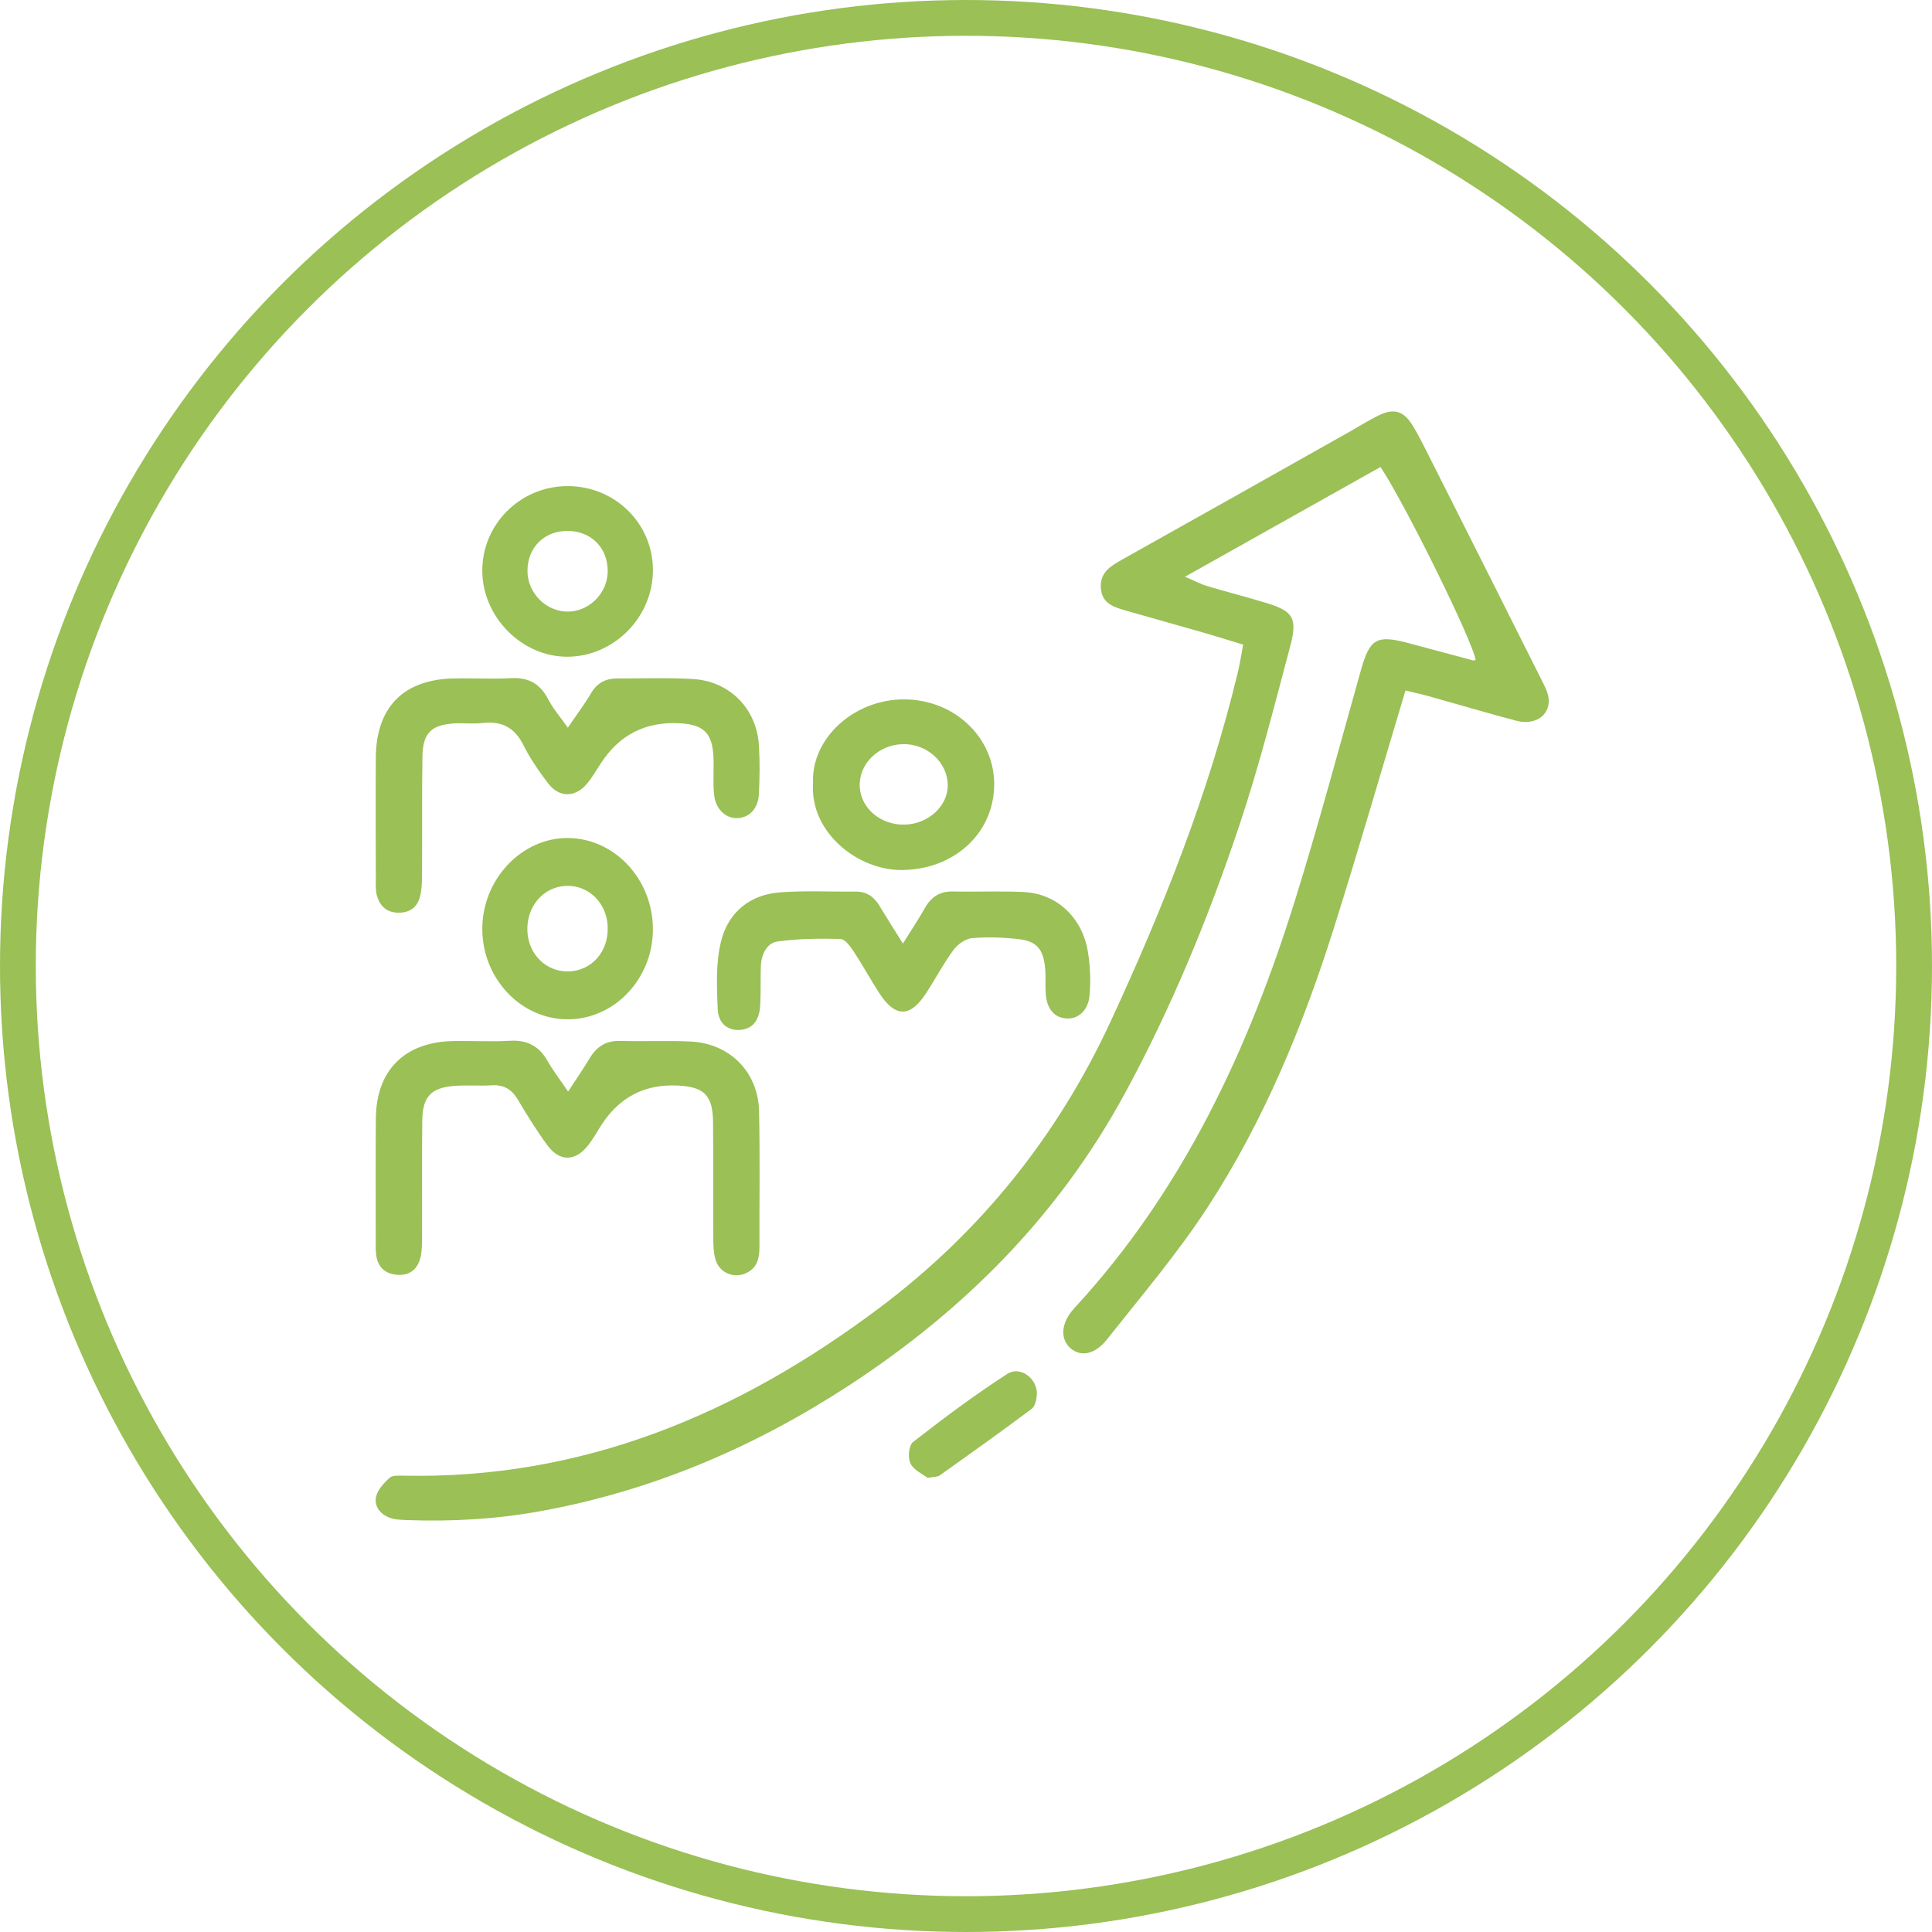 <?xml version="1.0" encoding="UTF-8"?>
<svg xmlns="http://www.w3.org/2000/svg" width="108" height="108" viewBox="0 0 108 108" fill="none">
  <circle cx="54" cy="54" r="53" stroke="#9AC056" stroke-width="2"></circle>
  <path d="M78.566 38.601C77.2 43.151 75.942 47.511 74.577 51.838C72.846 57.333 70.657 62.65 67.508 67.485C65.826 70.066 63.813 72.434 61.895 74.856C61.195 75.74 60.415 75.856 59.85 75.373C59.254 74.863 59.292 73.956 60.056 73.127C66.117 66.562 69.789 58.689 72.411 50.266C73.731 46.028 74.872 41.733 76.078 37.459C76.574 35.699 76.948 35.471 78.753 35.955C79.953 36.277 81.151 36.602 82.351 36.92C82.392 36.932 82.444 36.899 82.49 36.888C82.325 35.853 78.656 28.373 77.174 26.104C73.615 28.102 70.041 30.107 66.242 32.24C66.804 32.481 67.129 32.657 67.474 32.76C68.569 33.087 69.679 33.369 70.772 33.702C72.28 34.16 72.545 34.541 72.126 36.118C71.241 39.443 70.397 42.787 69.31 46.048C67.572 51.261 65.484 56.338 62.852 61.175C59.162 67.954 53.903 73.236 47.493 77.424C42.178 80.897 36.453 83.346 30.191 84.479C27.729 84.925 25.251 85.064 22.757 84.974C22.412 84.961 22.042 84.951 21.731 84.822C21.235 84.617 20.892 84.169 21.031 83.637C21.132 83.255 21.463 82.902 21.767 82.619C21.918 82.478 22.239 82.484 22.482 82.49C32.538 82.718 41.238 79.058 49.144 73.124C54.801 68.88 59.104 63.53 62.082 57.106C65.004 50.802 67.565 44.363 69.196 37.582C69.309 37.11 69.381 36.63 69.494 36.035C68.68 35.788 67.981 35.567 67.275 35.364C65.841 34.952 64.403 34.553 62.968 34.142C62.286 33.946 61.589 33.751 61.537 32.853C61.488 32.005 62.072 31.648 62.708 31.292C66.969 28.909 71.22 26.511 75.475 24.116C75.996 23.823 76.502 23.5 77.037 23.236C77.945 22.79 78.482 22.964 79.016 23.864C79.295 24.336 79.544 24.826 79.791 25.316C81.926 29.552 84.06 33.787 86.185 38.029C86.36 38.379 86.563 38.763 86.576 39.137C86.606 40.027 85.777 40.557 84.763 40.29C83.127 39.861 81.505 39.375 79.877 38.92C79.455 38.802 79.026 38.712 78.563 38.6L78.566 38.601Z" fill="#9AC056"></path>
  <path d="M31.756 61.023C32.256 60.255 32.626 59.722 32.958 59.166C33.352 58.504 33.882 58.163 34.684 58.187C35.991 58.228 37.303 58.158 38.609 58.222C40.798 58.33 42.384 59.926 42.432 62.115C42.488 64.63 42.445 67.146 42.454 69.661C42.455 70.239 42.382 70.775 41.832 71.103C41.138 71.52 40.241 71.212 40.001 70.422C39.873 70.001 39.876 69.531 39.873 69.082C39.861 66.969 39.88 64.857 39.861 62.744C39.846 61.233 39.378 60.76 37.903 60.683C36.047 60.586 34.612 61.331 33.599 62.919C33.356 63.3 33.135 63.702 32.854 64.053C32.148 64.931 31.279 64.941 30.607 64.032C30.012 63.223 29.477 62.365 28.967 61.5C28.624 60.917 28.191 60.626 27.501 60.669C26.8 60.713 26.09 60.647 25.389 60.703C24.092 60.807 23.62 61.31 23.605 62.636C23.579 64.8 23.602 66.963 23.593 69.125C23.592 69.525 23.596 69.938 23.498 70.319C23.316 71.019 22.832 71.327 22.153 71.257C21.522 71.192 21.14 70.836 21.039 70.218C20.99 69.922 21.004 69.617 21.004 69.314C21.004 67.05 20.991 64.786 21.01 62.522C21.032 59.828 22.619 58.245 25.341 58.195C26.398 58.175 27.457 58.241 28.511 58.18C29.484 58.123 30.145 58.487 30.617 59.321C30.91 59.837 31.279 60.313 31.758 61.021L31.756 61.023Z" fill="#9AC056"></path>
  <path d="M31.745 40.676C32.261 39.916 32.682 39.36 33.032 38.763C33.378 38.174 33.864 37.92 34.52 37.925C35.929 37.933 37.341 37.875 38.744 37.959C40.796 38.082 42.299 39.62 42.424 41.664C42.48 42.566 42.467 43.477 42.424 44.382C42.386 45.181 41.912 45.684 41.269 45.733C40.593 45.784 39.998 45.249 39.916 44.404C39.849 43.707 39.915 42.996 39.881 42.294C39.818 40.98 39.335 40.511 38.023 40.433C36.103 40.317 34.621 41.069 33.576 42.687C33.331 43.068 33.101 43.464 32.812 43.81C32.164 44.589 31.263 44.602 30.647 43.797C30.129 43.119 29.636 42.406 29.256 41.645C28.758 40.644 28.016 40.291 26.947 40.418C26.451 40.477 25.941 40.411 25.438 40.438C24.107 40.511 23.636 40.963 23.614 42.301C23.58 44.466 23.607 46.632 23.593 48.797C23.59 49.246 23.587 49.712 23.473 50.141C23.316 50.738 22.877 51.041 22.232 51.019C21.576 50.996 21.216 50.617 21.062 50.035C20.986 49.75 21.009 49.436 21.009 49.134C21.005 46.868 20.991 44.602 21.009 42.336C21.034 39.509 22.573 37.971 25.403 37.923C26.458 37.906 27.518 37.965 28.57 37.909C29.543 37.858 30.193 38.219 30.641 39.086C30.907 39.599 31.298 40.047 31.74 40.676H31.745Z" fill="#9AC056"></path>
  <path d="M50.472 52.748C50.976 51.938 51.364 51.36 51.706 50.754C52.068 50.111 52.564 49.819 53.278 49.834C54.602 49.863 55.928 49.8 57.249 49.867C59.07 49.961 60.487 51.275 60.811 53.181C60.947 53.983 60.977 54.83 60.907 55.641C60.83 56.529 60.225 57.011 59.537 56.927C58.897 56.85 58.505 56.353 58.455 55.517C58.427 55.054 58.467 54.585 58.424 54.124C58.327 53.078 57.963 52.621 56.982 52.504C56.11 52.4 55.218 52.366 54.344 52.441C53.976 52.473 53.536 52.781 53.3 53.103C52.731 53.875 52.281 54.743 51.75 55.549C50.864 56.895 50.034 56.88 49.145 55.505C48.649 54.738 48.211 53.929 47.707 53.166C47.524 52.888 47.232 52.494 46.983 52.488C45.815 52.46 44.634 52.466 43.48 52.627C42.854 52.713 42.555 53.352 42.531 54.033C42.506 54.755 42.537 55.48 42.495 56.201C42.445 57.067 42.059 57.512 41.387 57.57C40.714 57.629 40.152 57.239 40.119 56.394C40.067 55.12 40.01 53.78 40.32 52.573C40.736 50.953 41.971 50.01 43.58 49.885C44.994 49.775 46.422 49.856 47.843 49.841C48.446 49.835 48.86 50.13 49.171 50.65C49.536 51.257 49.918 51.855 50.474 52.748H50.472Z" fill="#9AC056"></path>
  <path d="M31.681 27.174C34.33 27.148 36.469 29.209 36.499 31.819C36.529 34.466 34.341 36.705 31.718 36.712C29.182 36.718 26.983 34.509 26.961 31.931C26.938 29.333 29.055 27.2 31.683 27.174H31.681ZM33.971 31.916C33.965 30.581 33.002 29.65 31.658 29.679C30.39 29.706 29.486 30.636 29.485 31.911C29.485 33.17 30.564 34.231 31.803 34.188C32.993 34.148 33.977 33.116 33.971 31.916Z" fill="#9AC056"></path>
  <path d="M36.499 51.943C36.499 54.7 34.366 56.967 31.757 56.98C29.153 56.993 26.994 54.746 26.961 51.986C26.928 49.182 29.157 46.807 31.786 46.846C34.381 46.884 36.498 49.175 36.498 51.943H36.499ZM31.779 54.303C33.09 54.267 34.031 53.188 33.97 51.785C33.914 50.476 32.917 49.49 31.681 49.52C30.388 49.552 29.424 50.66 29.481 52.047C29.535 53.352 30.536 54.335 31.777 54.301L31.779 54.303Z" fill="#9AC056"></path>
  <path d="M45.451 43.773C45.333 41.289 47.734 39.075 50.569 39.096C53.385 39.117 55.604 41.254 55.576 43.885C55.546 46.618 53.292 48.636 50.37 48.634C47.943 48.634 45.26 46.53 45.451 43.773ZM50.453 41.6C49.079 41.637 47.989 42.728 48.061 43.993C48.131 45.2 49.24 46.129 50.575 46.097C51.898 46.067 52.997 45.051 52.98 43.875C52.964 42.601 51.809 41.562 50.452 41.598L50.453 41.6Z" fill="#9AC056"></path>
  <path d="M51.855 82.616C51.593 82.41 51.079 82.185 50.896 81.809C50.738 81.488 50.798 80.796 51.043 80.606C52.752 79.277 54.491 77.974 56.314 76.798C57.038 76.331 58.007 77.078 57.961 77.95C57.946 78.229 57.866 78.611 57.667 78.758C55.973 80.027 54.248 81.255 52.522 82.484C52.411 82.562 52.228 82.545 51.855 82.614V82.616Z" fill="#9AC056"></path>
</svg>
